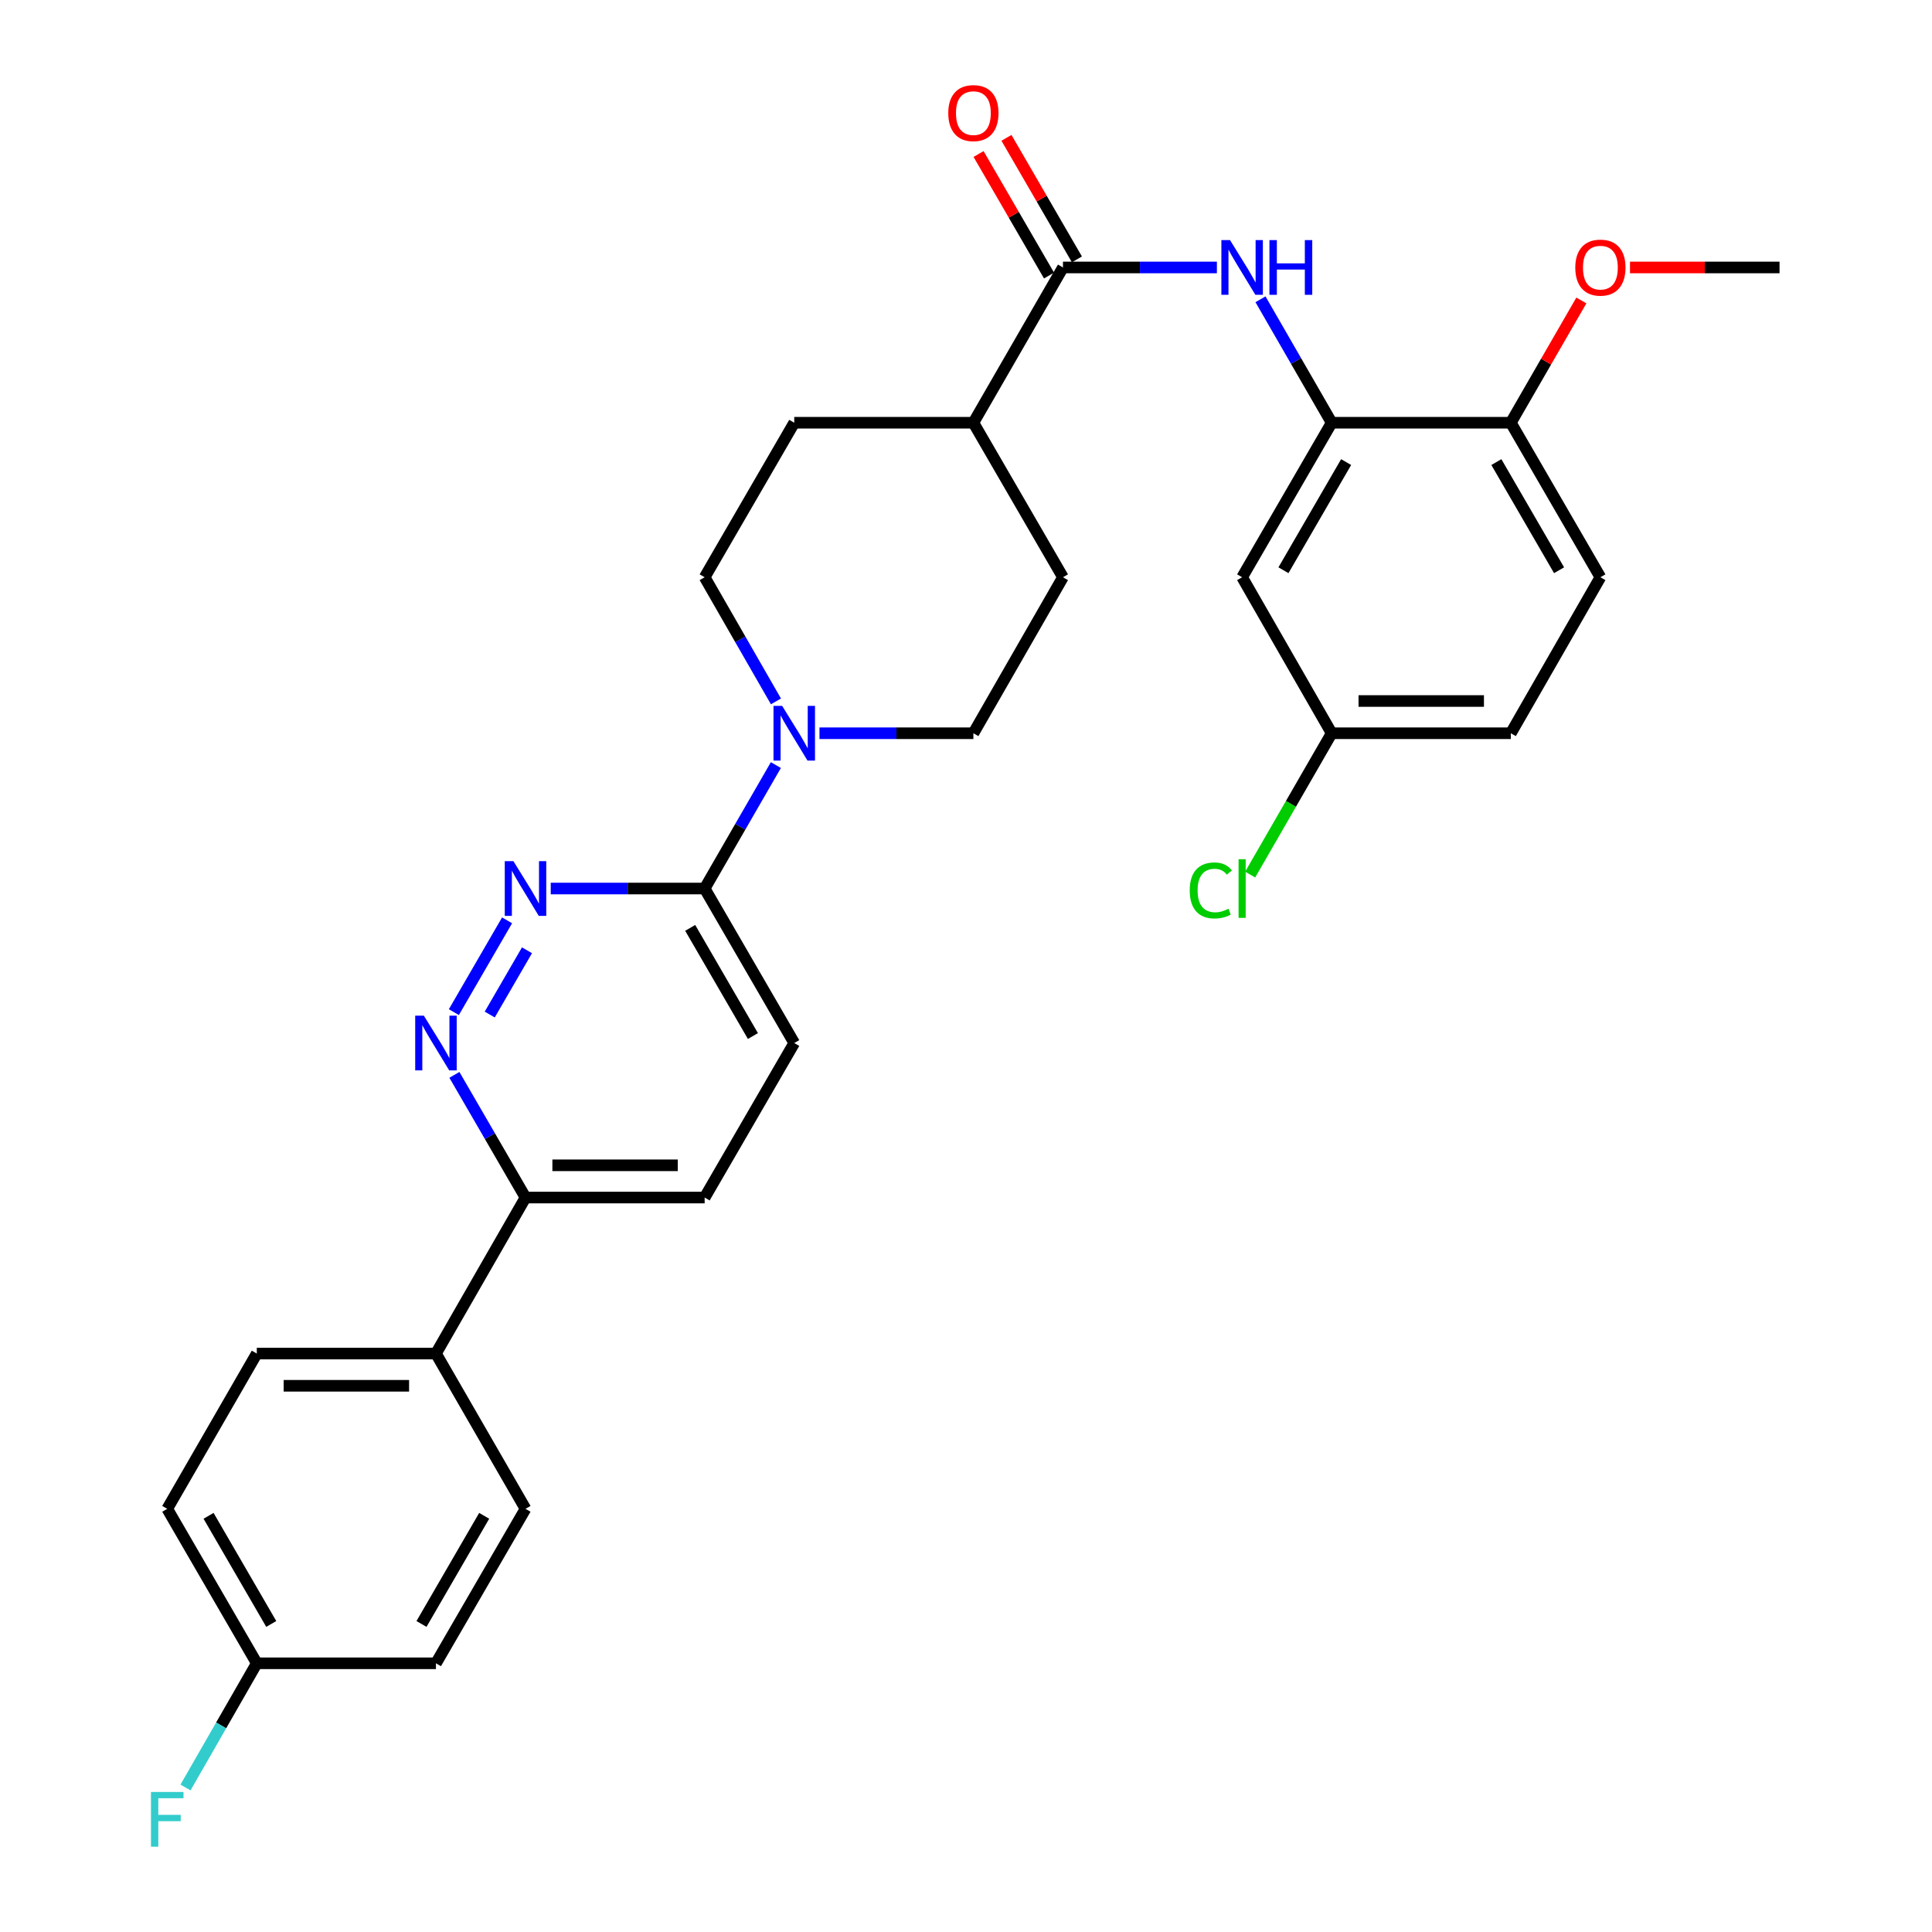 <?xml version='1.0' encoding='iso-8859-1'?>
<svg version='1.1' baseProfile='full'
              xmlns='http://www.w3.org/2000/svg'
                      xmlns:rdkit='http://www.rdkit.org/xml'
                      xmlns:xlink='http://www.w3.org/1999/xlink'
                  xml:space='preserve'
width='1000px' height='1000px' viewBox='0 0 1000 1000'>
<!-- END OF HEADER -->
<rect style='opacity:1.0;fill:#FFFFFF;stroke:none' width='1000' height='1000' x='0' y='0'> </rect>
<path class='bond-3' d='M 262.458,476.371 L 234.92,523.879' style='fill:none;fill-rule:evenodd;stroke:#0000FF;stroke-width:6px;stroke-linecap:butt;stroke-linejoin:miter;stroke-opacity:1' />
<path class='bond-3' d='M 272.765,491.866 L 253.489,525.122' style='fill:none;fill-rule:evenodd;stroke:#0000FF;stroke-width:6px;stroke-linecap:butt;stroke-linejoin:miter;stroke-opacity:1' />
<path class='bond-4' d='M 285.063,459.9 L 324.895,459.9' style='fill:none;fill-rule:evenodd;stroke:#0000FF;stroke-width:6px;stroke-linecap:butt;stroke-linejoin:miter;stroke-opacity:1' />
<path class='bond-4' d='M 324.895,459.9 L 364.727,459.9' style='fill:none;fill-rule:evenodd;stroke:#000000;stroke-width:6px;stroke-linecap:butt;stroke-linejoin:miter;stroke-opacity:1' />
<path class='bond-0' d='M 401.593,396.007 L 383.16,427.954' style='fill:none;fill-rule:evenodd;stroke:#0000FF;stroke-width:6px;stroke-linecap:butt;stroke-linejoin:miter;stroke-opacity:1' />
<path class='bond-0' d='M 383.16,427.954 L 364.727,459.9' style='fill:none;fill-rule:evenodd;stroke:#000000;stroke-width:6px;stroke-linecap:butt;stroke-linejoin:miter;stroke-opacity:1' />
<path class='bond-10' d='M 401.632,363.039 L 383.18,330.912' style='fill:none;fill-rule:evenodd;stroke:#0000FF;stroke-width:6px;stroke-linecap:butt;stroke-linejoin:miter;stroke-opacity:1' />
<path class='bond-10' d='M 383.18,330.912 L 364.727,298.784' style='fill:none;fill-rule:evenodd;stroke:#000000;stroke-width:6px;stroke-linecap:butt;stroke-linejoin:miter;stroke-opacity:1' />
<path class='bond-11' d='M 424.16,379.527 L 463.992,379.527' style='fill:none;fill-rule:evenodd;stroke:#0000FF;stroke-width:6px;stroke-linecap:butt;stroke-linejoin:miter;stroke-opacity:1' />
<path class='bond-11' d='M 463.992,379.527 L 503.824,379.527' style='fill:none;fill-rule:evenodd;stroke:#000000;stroke-width:6px;stroke-linecap:butt;stroke-linejoin:miter;stroke-opacity:1' />
<path class='bond-1' d='M 550.19,138.437 L 503.824,218.809' style='fill:none;fill-rule:evenodd;stroke:#000000;stroke-width:6px;stroke-linecap:butt;stroke-linejoin:miter;stroke-opacity:1' />
<path class='bond-2' d='M 550.19,138.437 L 590.027,138.437' style='fill:none;fill-rule:evenodd;stroke:#000000;stroke-width:6px;stroke-linecap:butt;stroke-linejoin:miter;stroke-opacity:1' />
<path class='bond-2' d='M 590.027,138.437 L 629.863,138.437' style='fill:none;fill-rule:evenodd;stroke:#0000FF;stroke-width:6px;stroke-linecap:butt;stroke-linejoin:miter;stroke-opacity:1' />
<path class='bond-13' d='M 557.409,134.252 L 539.174,102.8' style='fill:none;fill-rule:evenodd;stroke:#000000;stroke-width:6px;stroke-linecap:butt;stroke-linejoin:miter;stroke-opacity:1' />
<path class='bond-13' d='M 539.174,102.8 L 520.94,71.348' style='fill:none;fill-rule:evenodd;stroke:#FF0000;stroke-width:6px;stroke-linecap:butt;stroke-linejoin:miter;stroke-opacity:1' />
<path class='bond-13' d='M 542.971,142.622 L 524.737,111.17' style='fill:none;fill-rule:evenodd;stroke:#000000;stroke-width:6px;stroke-linecap:butt;stroke-linejoin:miter;stroke-opacity:1' />
<path class='bond-13' d='M 524.737,111.17 L 506.503,79.719' style='fill:none;fill-rule:evenodd;stroke:#FF0000;stroke-width:6px;stroke-linecap:butt;stroke-linejoin:miter;stroke-opacity:1' />
<path class='bond-5' d='M 652.424,154.916 L 670.847,186.863' style='fill:none;fill-rule:evenodd;stroke:#0000FF;stroke-width:6px;stroke-linecap:butt;stroke-linejoin:miter;stroke-opacity:1' />
<path class='bond-5' d='M 670.847,186.863 L 689.269,218.809' style='fill:none;fill-rule:evenodd;stroke:#000000;stroke-width:6px;stroke-linecap:butt;stroke-linejoin:miter;stroke-opacity:1' />
<path class='bond-7' d='M 235.196,556.345 L 253.6,588.097' style='fill:none;fill-rule:evenodd;stroke:#0000FF;stroke-width:6px;stroke-linecap:butt;stroke-linejoin:miter;stroke-opacity:1' />
<path class='bond-7' d='M 253.6,588.097 L 272.005,619.848' style='fill:none;fill-rule:evenodd;stroke:#000000;stroke-width:6px;stroke-linecap:butt;stroke-linejoin:miter;stroke-opacity:1' />
<path class='bond-14' d='M 364.727,459.9 L 411.102,539.874' style='fill:none;fill-rule:evenodd;stroke:#000000;stroke-width:6px;stroke-linecap:butt;stroke-linejoin:miter;stroke-opacity:1' />
<path class='bond-14' d='M 357.247,480.268 L 389.709,536.25' style='fill:none;fill-rule:evenodd;stroke:#000000;stroke-width:6px;stroke-linecap:butt;stroke-linejoin:miter;stroke-opacity:1' />
<path class='bond-6' d='M 689.269,218.809 L 642.921,298.784' style='fill:none;fill-rule:evenodd;stroke:#000000;stroke-width:6px;stroke-linecap:butt;stroke-linejoin:miter;stroke-opacity:1' />
<path class='bond-6' d='M 696.755,239.173 L 664.312,295.155' style='fill:none;fill-rule:evenodd;stroke:#000000;stroke-width:6px;stroke-linecap:butt;stroke-linejoin:miter;stroke-opacity:1' />
<path class='bond-9' d='M 689.269,218.809 L 782,218.809' style='fill:none;fill-rule:evenodd;stroke:#000000;stroke-width:6px;stroke-linecap:butt;stroke-linejoin:miter;stroke-opacity:1' />
<path class='bond-21' d='M 642.921,298.784 L 689.269,379.527' style='fill:none;fill-rule:evenodd;stroke:#000000;stroke-width:6px;stroke-linecap:butt;stroke-linejoin:miter;stroke-opacity:1' />
<path class='bond-12' d='M 272.005,619.848 L 225.648,700.592' style='fill:none;fill-rule:evenodd;stroke:#000000;stroke-width:6px;stroke-linecap:butt;stroke-linejoin:miter;stroke-opacity:1' />
<path class='bond-30' d='M 272.005,619.848 L 364.727,619.848' style='fill:none;fill-rule:evenodd;stroke:#000000;stroke-width:6px;stroke-linecap:butt;stroke-linejoin:miter;stroke-opacity:1' />
<path class='bond-30' d='M 285.913,603.16 L 350.819,603.16' style='fill:none;fill-rule:evenodd;stroke:#000000;stroke-width:6px;stroke-linecap:butt;stroke-linejoin:miter;stroke-opacity:1' />
<path class='bond-8' d='M 503.824,218.809 L 550.19,298.784' style='fill:none;fill-rule:evenodd;stroke:#000000;stroke-width:6px;stroke-linecap:butt;stroke-linejoin:miter;stroke-opacity:1' />
<path class='bond-31' d='M 503.824,218.809 L 411.102,218.809' style='fill:none;fill-rule:evenodd;stroke:#000000;stroke-width:6px;stroke-linecap:butt;stroke-linejoin:miter;stroke-opacity:1' />
<path class='bond-18' d='M 782,218.809 L 828.366,298.784' style='fill:none;fill-rule:evenodd;stroke:#000000;stroke-width:6px;stroke-linecap:butt;stroke-linejoin:miter;stroke-opacity:1' />
<path class='bond-18' d='M 774.518,239.176 L 806.974,295.158' style='fill:none;fill-rule:evenodd;stroke:#000000;stroke-width:6px;stroke-linecap:butt;stroke-linejoin:miter;stroke-opacity:1' />
<path class='bond-28' d='M 782,218.809 L 800.256,187.163' style='fill:none;fill-rule:evenodd;stroke:#000000;stroke-width:6px;stroke-linecap:butt;stroke-linejoin:miter;stroke-opacity:1' />
<path class='bond-28' d='M 800.256,187.163 L 818.513,155.516' style='fill:none;fill-rule:evenodd;stroke:#FF0000;stroke-width:6px;stroke-linecap:butt;stroke-linejoin:miter;stroke-opacity:1' />
<path class='bond-16' d='M 364.727,298.784 L 411.102,218.809' style='fill:none;fill-rule:evenodd;stroke:#000000;stroke-width:6px;stroke-linecap:butt;stroke-linejoin:miter;stroke-opacity:1' />
<path class='bond-17' d='M 503.824,379.527 L 550.19,298.784' style='fill:none;fill-rule:evenodd;stroke:#000000;stroke-width:6px;stroke-linecap:butt;stroke-linejoin:miter;stroke-opacity:1' />
<path class='bond-19' d='M 225.648,700.592 L 132.917,700.592' style='fill:none;fill-rule:evenodd;stroke:#000000;stroke-width:6px;stroke-linecap:butt;stroke-linejoin:miter;stroke-opacity:1' />
<path class='bond-19' d='M 211.739,717.281 L 146.827,717.281' style='fill:none;fill-rule:evenodd;stroke:#000000;stroke-width:6px;stroke-linecap:butt;stroke-linejoin:miter;stroke-opacity:1' />
<path class='bond-20' d='M 225.648,700.592 L 272.005,780.965' style='fill:none;fill-rule:evenodd;stroke:#000000;stroke-width:6px;stroke-linecap:butt;stroke-linejoin:miter;stroke-opacity:1' />
<path class='bond-15' d='M 411.102,539.874 L 364.727,619.848' style='fill:none;fill-rule:evenodd;stroke:#000000;stroke-width:6px;stroke-linecap:butt;stroke-linejoin:miter;stroke-opacity:1' />
<path class='bond-23' d='M 828.366,298.784 L 782,379.527' style='fill:none;fill-rule:evenodd;stroke:#000000;stroke-width:6px;stroke-linecap:butt;stroke-linejoin:miter;stroke-opacity:1' />
<path class='bond-25' d='M 132.917,700.592 L 86.561,780.965' style='fill:none;fill-rule:evenodd;stroke:#000000;stroke-width:6px;stroke-linecap:butt;stroke-linejoin:miter;stroke-opacity:1' />
<path class='bond-24' d='M 272.005,780.965 L 225.648,860.921' style='fill:none;fill-rule:evenodd;stroke:#000000;stroke-width:6px;stroke-linecap:butt;stroke-linejoin:miter;stroke-opacity:1' />
<path class='bond-24' d='M 250.614,784.588 L 218.165,840.557' style='fill:none;fill-rule:evenodd;stroke:#000000;stroke-width:6px;stroke-linecap:butt;stroke-linejoin:miter;stroke-opacity:1' />
<path class='bond-26' d='M 689.269,379.527 L 668.175,416.107' style='fill:none;fill-rule:evenodd;stroke:#000000;stroke-width:6px;stroke-linecap:butt;stroke-linejoin:miter;stroke-opacity:1' />
<path class='bond-26' d='M 668.175,416.107 L 647.081,452.687' style='fill:none;fill-rule:evenodd;stroke:#00CC00;stroke-width:6px;stroke-linecap:butt;stroke-linejoin:miter;stroke-opacity:1' />
<path class='bond-33' d='M 689.269,379.527 L 782,379.527' style='fill:none;fill-rule:evenodd;stroke:#000000;stroke-width:6px;stroke-linecap:butt;stroke-linejoin:miter;stroke-opacity:1' />
<path class='bond-33' d='M 703.178,362.839 L 768.09,362.839' style='fill:none;fill-rule:evenodd;stroke:#000000;stroke-width:6px;stroke-linecap:butt;stroke-linejoin:miter;stroke-opacity:1' />
<path class='bond-22' d='M 132.917,860.921 L 225.648,860.921' style='fill:none;fill-rule:evenodd;stroke:#000000;stroke-width:6px;stroke-linecap:butt;stroke-linejoin:miter;stroke-opacity:1' />
<path class='bond-27' d='M 132.917,860.921 L 114.471,893.058' style='fill:none;fill-rule:evenodd;stroke:#000000;stroke-width:6px;stroke-linecap:butt;stroke-linejoin:miter;stroke-opacity:1' />
<path class='bond-27' d='M 114.471,893.058 L 96.024,925.195' style='fill:none;fill-rule:evenodd;stroke:#33CCCC;stroke-width:6px;stroke-linecap:butt;stroke-linejoin:miter;stroke-opacity:1' />
<path class='bond-32' d='M 132.917,860.921 L 86.561,780.965' style='fill:none;fill-rule:evenodd;stroke:#000000;stroke-width:6px;stroke-linecap:butt;stroke-linejoin:miter;stroke-opacity:1' />
<path class='bond-32' d='M 140.401,840.557 L 107.951,784.588' style='fill:none;fill-rule:evenodd;stroke:#000000;stroke-width:6px;stroke-linecap:butt;stroke-linejoin:miter;stroke-opacity:1' />
<path class='bond-29' d='M 843.684,138.437 L 882.386,138.437' style='fill:none;fill-rule:evenodd;stroke:#FF0000;stroke-width:6px;stroke-linecap:butt;stroke-linejoin:miter;stroke-opacity:1' />
<path class='bond-29' d='M 882.386,138.437 L 921.088,138.437' style='fill:none;fill-rule:evenodd;stroke:#000000;stroke-width:6px;stroke-linecap:butt;stroke-linejoin:miter;stroke-opacity:1' />
<path  class='atom-0' d='M 265.745 445.74
L 275.025 460.74
Q 275.945 462.22, 277.425 464.9
Q 278.905 467.58, 278.985 467.74
L 278.985 445.74
L 282.745 445.74
L 282.745 474.06
L 278.865 474.06
L 268.905 457.66
Q 267.745 455.74, 266.505 453.54
Q 265.305 451.34, 264.945 450.66
L 264.945 474.06
L 261.265 474.06
L 261.265 445.74
L 265.745 445.74
' fill='#0000FF'/>
<path  class='atom-1' d='M 404.842 365.367
L 414.122 380.367
Q 415.042 381.847, 416.522 384.527
Q 418.002 387.207, 418.082 387.367
L 418.082 365.367
L 421.842 365.367
L 421.842 393.687
L 417.962 393.687
L 408.002 377.287
Q 406.842 375.367, 405.602 373.167
Q 404.402 370.967, 404.042 370.287
L 404.042 393.687
L 400.362 393.687
L 400.362 365.367
L 404.842 365.367
' fill='#0000FF'/>
<path  class='atom-3' d='M 636.661 124.277
L 645.941 139.277
Q 646.861 140.757, 648.341 143.437
Q 649.821 146.117, 649.901 146.277
L 649.901 124.277
L 653.661 124.277
L 653.661 152.597
L 649.781 152.597
L 639.821 136.197
Q 638.661 134.277, 637.421 132.077
Q 636.221 129.877, 635.861 129.197
L 635.861 152.597
L 632.181 152.597
L 632.181 124.277
L 636.661 124.277
' fill='#0000FF'/>
<path  class='atom-3' d='M 657.061 124.277
L 660.901 124.277
L 660.901 136.317
L 675.381 136.317
L 675.381 124.277
L 679.221 124.277
L 679.221 152.597
L 675.381 152.597
L 675.381 139.517
L 660.901 139.517
L 660.901 152.597
L 657.061 152.597
L 657.061 124.277
' fill='#0000FF'/>
<path  class='atom-4' d='M 219.388 525.714
L 228.668 540.714
Q 229.588 542.194, 231.068 544.874
Q 232.548 547.554, 232.628 547.714
L 232.628 525.714
L 236.388 525.714
L 236.388 554.034
L 232.508 554.034
L 222.548 537.634
Q 221.388 535.714, 220.148 533.514
Q 218.948 531.314, 218.588 530.634
L 218.588 554.034
L 214.908 554.034
L 214.908 525.714
L 219.388 525.714
' fill='#0000FF'/>
<path  class='atom-14' d='M 490.824 58.542
Q 490.824 51.742, 494.184 47.943
Q 497.544 44.142, 503.824 44.142
Q 510.104 44.142, 513.464 47.943
Q 516.824 51.742, 516.824 58.542
Q 516.824 65.422, 513.424 69.343
Q 510.024 73.222, 503.824 73.222
Q 497.584 73.222, 494.184 69.343
Q 490.824 65.463, 490.824 58.542
M 503.824 70.022
Q 508.144 70.022, 510.464 67.142
Q 512.824 64.222, 512.824 58.542
Q 512.824 52.983, 510.464 50.182
Q 508.144 47.343, 503.824 47.343
Q 499.504 47.343, 497.144 50.142
Q 494.824 52.943, 494.824 58.542
Q 494.824 64.263, 497.144 67.142
Q 499.504 70.022, 503.824 70.022
' fill='#FF0000'/>
<path  class='atom-27' d='M 615.801 460.88
Q 615.801 453.84, 619.081 450.16
Q 622.401 446.44, 628.681 446.44
Q 634.521 446.44, 637.641 450.56
L 635.001 452.72
Q 632.721 449.72, 628.681 449.72
Q 624.401 449.72, 622.121 452.6
Q 619.881 455.44, 619.881 460.88
Q 619.881 466.48, 622.201 469.36
Q 624.561 472.24, 629.121 472.24
Q 632.241 472.24, 635.881 470.36
L 637.001 473.36
Q 635.521 474.32, 633.281 474.88
Q 631.041 475.44, 628.561 475.44
Q 622.401 475.44, 619.081 471.68
Q 615.801 467.92, 615.801 460.88
' fill='#00CC00'/>
<path  class='atom-27' d='M 641.081 444.72
L 644.761 444.72
L 644.761 475.08
L 641.081 475.08
L 641.081 444.72
' fill='#00CC00'/>
<path  class='atom-28' d='M 78.141 927.523
L 94.981 927.523
L 94.981 930.763
L 81.941 930.763
L 81.941 939.363
L 93.54 939.363
L 93.54 942.643
L 81.941 942.643
L 81.941 955.843
L 78.141 955.843
L 78.141 927.523
' fill='#33CCCC'/>
<path  class='atom-29' d='M 815.366 138.517
Q 815.366 131.717, 818.726 127.917
Q 822.086 124.117, 828.366 124.117
Q 834.646 124.117, 838.006 127.917
Q 841.366 131.717, 841.366 138.517
Q 841.366 145.397, 837.966 149.317
Q 834.566 153.197, 828.366 153.197
Q 822.126 153.197, 818.726 149.317
Q 815.366 145.437, 815.366 138.517
M 828.366 149.997
Q 832.686 149.997, 835.006 147.117
Q 837.366 144.197, 837.366 138.517
Q 837.366 132.957, 835.006 130.157
Q 832.686 127.317, 828.366 127.317
Q 824.046 127.317, 821.686 130.117
Q 819.366 132.917, 819.366 138.517
Q 819.366 144.237, 821.686 147.117
Q 824.046 149.997, 828.366 149.997
' fill='#FF0000'/>
</svg>
